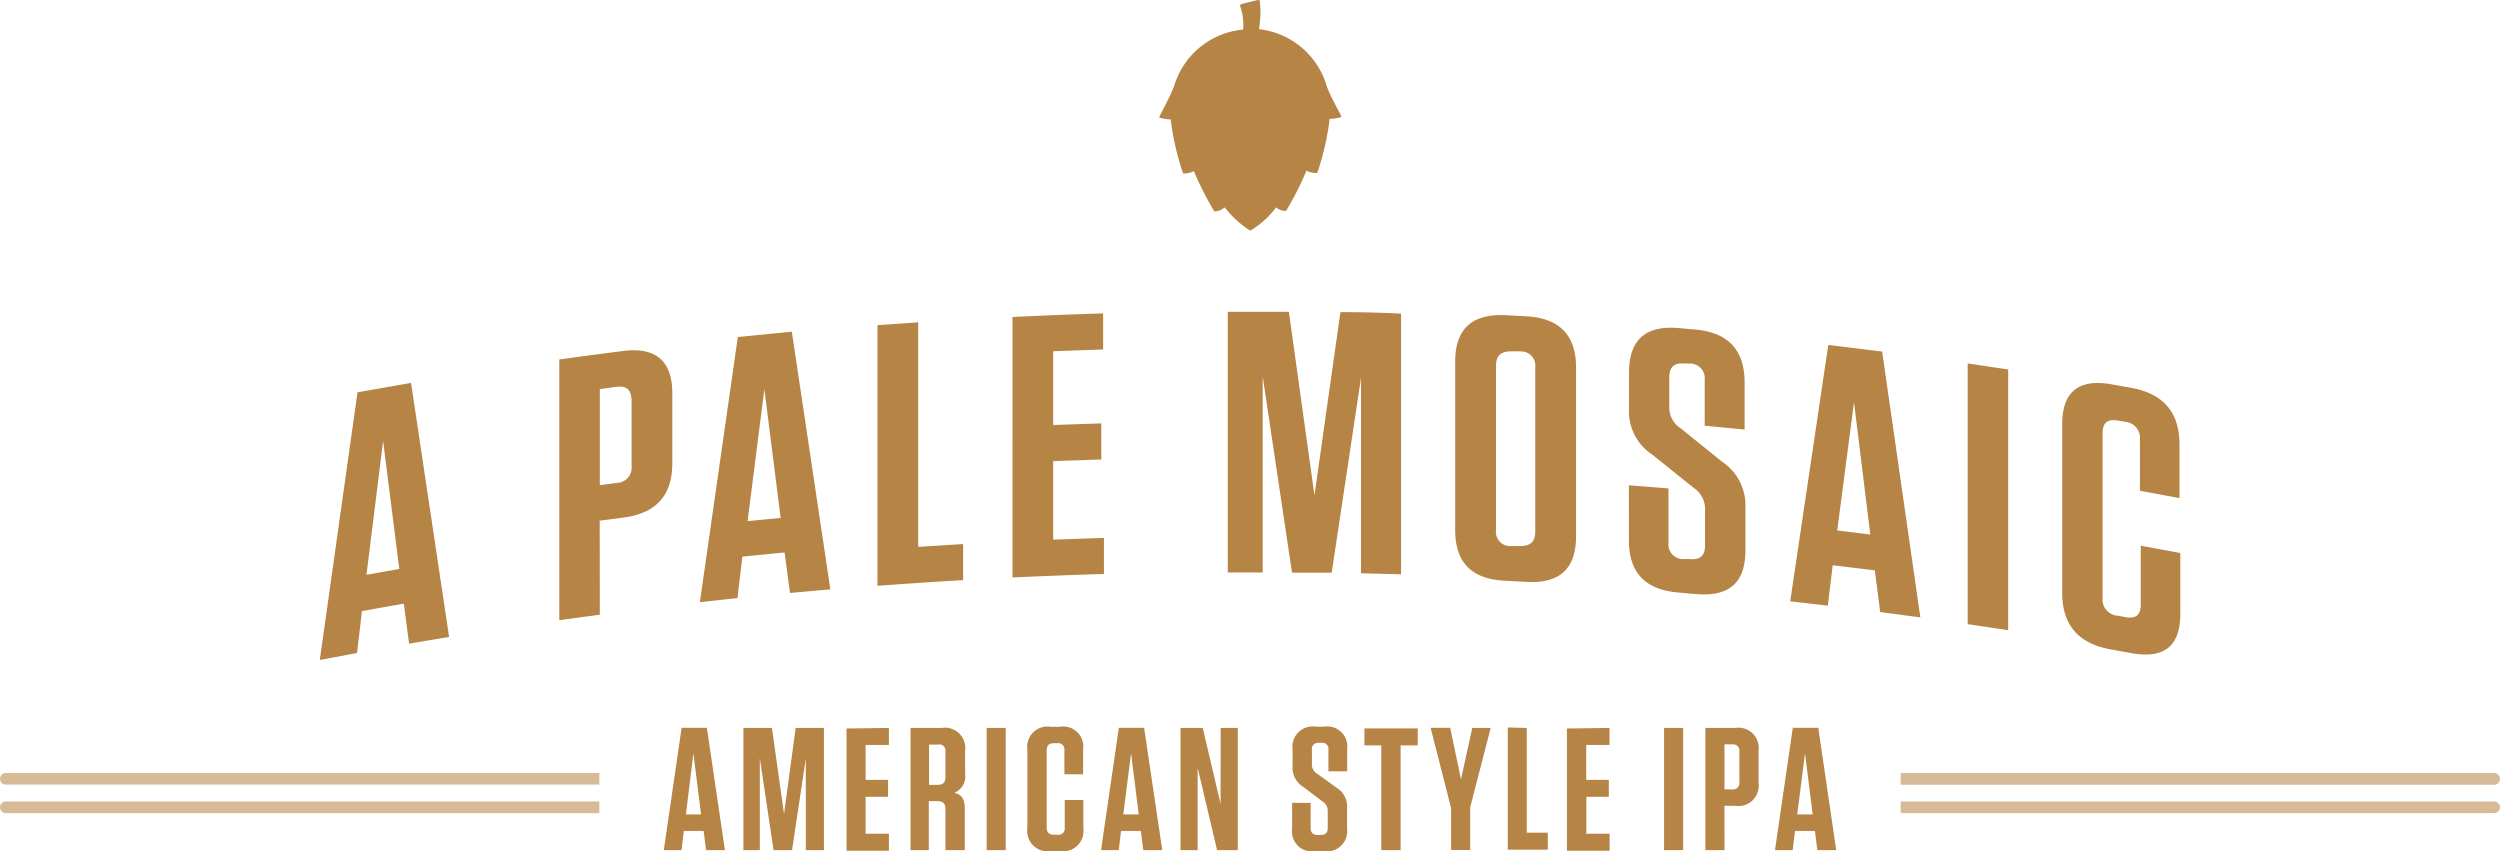 <svg xmlns="http://www.w3.org/2000/svg" viewBox="0 0 214.82 73.13">
    <g fill="#b68445">
        <path d="M.5 66.42a.5.5 0 0 0 0 1h51v-1zm0 2.45a.5.5 0 0 0 0 1h51v-1zm213.82-1.44a.5.5 0 0 0 0-1h-51v1zm0 1.44h-51v1h51a.5.5 0 0 0 0-1z" opacity=".55"/>
        <path d="M62.29 73.05h-1.62l-.21-1.65h-1.7l-.2 1.65h-1.52l1.53-10.51h2.17zm-3.35-3.07h1.3l-.66-5.25zm8.43-.04l1-7.39h2.43v10.5h-1.56v-7.87l-1.18 7.87h-1.59l-1.18-7.9v7.9h-1.41v-10.5h2.45zm9.01-7.39v1.46h-2v3h1.93v1.46h-1.93v3.17h2v1.46h-3.64V62.6zm6.52 6.93v3.57h-1.66v-3.54c0-.46-.21-.67-.69-.67h-.74v4.21h-1.57v-10.5h2.69a1.74 1.74 0 0 1 2 1.95v2a1.5 1.5 0 0 1-.93 1.62c.63.16.9.52.9 1.36zm-2.27-5.5h-.8v3.46h.74c.46 0 .67-.21.67-.65v-2.22a.53.53 0 0 0-.6-.6zm5.79 9.07h-1.64v-10.5h1.64zm6.67-4.31v2.44a1.74 1.74 0 0 1-2 1.95h-.81a1.74 1.74 0 0 1-2-1.95V64.4a1.74 1.74 0 0 1 2-1.95h.79a1.72 1.72 0 0 1 2 1.93v2.15h-1.61v-2.05a.54.54 0 0 0-.61-.62h-.28c-.43 0-.63.19-.63.62v6.63c0 .42.2.62.63.62h.31a.54.54 0 0 0 .61-.62v-2.37zm6.78 4.31h-1.63l-.21-1.65h-1.7l-.2 1.65h-1.52l1.53-10.51h2.17zm-3.35-3.07h1.33l-.66-5.25zm8.37-7.43h1.47v10.5h-1.78l-1.67-7.08v7.08h-1.47v-10.5h1.91l1.53 6.52zm10.86 6.93v1.71a1.74 1.74 0 0 1-2 1.95h-.72a1.72 1.72 0 0 1-2-1.93v-2.22h1.59v2.16c0 .4.2.6.63.6h.21c.43 0 .63-.19.63-.6v-1.44a.92.92 0 0 0-.46-.85l-1.61-1.22a1.92 1.92 0 0 1-.95-1.81v-1.44a1.74 1.74 0 0 1 2-1.95h.69a1.73 1.73 0 0 1 2 1.93v1.91h-1.61v-1.85a.53.53 0 0 0-.61-.6h-.2a.53.53 0 0 0-.61.6v1.21a.9.9 0 0 0 .46.85l1.65 1.19a1.9 1.9 0 0 1 .91 1.8zm2.94 3.57v-9h-1.45v-1.46h4.58v1.46h-1.47v9zm7.82-10.5h1.58l-1.76 6.82v3.67h-1.64v-3.6l-1.76-6.9h1.68l.93 4.42zm4.68 0v9H133v1.46h-3.44v-10.5zm7.11 0v1.46h-2v3h1.94v1.46h-1.93v3.17h2v1.46h-3.67V62.6zm6.33 10.5h-1.64v-10.5h1.64zm3.55 0h-1.64v-10.5h2.57a1.74 1.74 0 0 1 2 1.95v2.79a1.74 1.74 0 0 1-2 1.95h-.93zm.67-9.09h-.67v3.87h.67a.54.54 0 0 0 .61-.62v-2.64a.54.54 0 0 0-.6-.61zm8.93 9.09h-1.62l-.21-1.65h-1.71l-.2 1.65h-1.52l1.53-10.51h2.19zm-3.35-3.07h1.33l-.66-5.25zM38.59 54.73l-3.44.58-.45-3.44-3.6.64-.42 3.6-3.2.6 3.24-23 4.6-.81zm-7.1-5.34l2.82-.5-1.39-11zm20.05 3.43l-3.48.47v-22.4q2.73-.38 5.47-.73c2.83-.36 4.24.86 4.24 3.64v6c0 2.79-1.4 4.32-4.24 4.68l-2 .26q.01 4.02.01 8.08zm1.43-19.58l-1.43.19v8.26l1.43-.19a1.32 1.32 0 0 0 1.3-1.48v-5.63c-.03-.9-.42-1.26-1.3-1.15zm18.38 17.4l-3.47.31-.46-3.48-3.63.36-.42 3.56-3.23.35 3.26-22.78 4.64-.46zm-7.11-5.86l2.84-.28-1.4-11.06zM78.9 27.7v19.29l3.86-.24v3.1q-3.68.21-7.36.49v-22.4zm15.89-.77v3.1l-4.29.15v6.34l4.13-.14v3.1l-4.13.14v6.75l4.36-.15v3.1q-3.93.12-7.86.3V27.24q3.89-.19 7.79-.31zm18.16 15.63l2.23-15.74q2.61 0 5.21.13v22.4l-3.44-.09v-16.8l-2.52 16.75h-3.41l-2.52-16.88v16.86h-3v-22.4h5.25zM131.17 50l-1.87-.1c-2.85-.14-4.26-1.57-4.26-4.36V31.08c0-2.78 1.41-4.11 4.26-4l1.87.1c2.85.16 4.26 1.64 4.26 4.42v14.46c0 2.82-1.41 4.1-4.26 3.94zm-.56-19.81h-.72c-.92 0-1.34.35-1.34 1.24v14.11a1.22 1.22 0 0 0 1.34 1.38h.72c.88 0 1.31-.34 1.31-1.24v-14.1a1.22 1.22 0 0 0-1.3-1.38zm19.37 13.45v3.65c0 2.79-1.4 4-4.25 3.76l-1.54-.14c-2.84-.24-4.22-1.72-4.22-4.47V41.7l3.4.27v4.67a1.26 1.26 0 0 0 1.34 1.4h.46c.92.08 1.34-.29 1.34-1.16v-3.07a2.17 2.17 0 0 0-1-1.91l-3.53-2.83a4.46 4.46 0 0 1-2-4V32c0-2.78 1.41-4.06 4.25-3.81l1.47.13c2.81.25 4.21 1.78 4.21 4.53v4.06l-3.43-.33v-3.94a1.26 1.26 0 0 0-1.31-1.4h-.42c-.88-.08-1.31.3-1.31 1.17v2.5a2.12 2.12 0 0 0 1 1.91l3.53 2.85a4.51 4.51 0 0 1 2.01 3.97zm15.03 9.41l-3.45-.46-.46-3.58-3.62-.44-.42 3.47-3.23-.37 3.27-22.03 4.63.57zm-7.14-7.47l2.84.35-1.4-11.37zm14.69 8.57l-3.48-.52v-22.4l3.48.52zm14.79-6.63v5.22c0 2.79-1.39 3.89-4.21 3.38l-1.72-.31c-2.82-.49-4.22-2.1-4.22-4.88V36.46c0-2.78 1.4-3.93 4.22-3.44l1.68.3c2.82.51 4.18 2.12 4.18 4.9v4.58l-3.4-.63v-4.38a1.4 1.4 0 0 0-1.3-1.55l-.58-.1c-.91-.16-1.33.18-1.33 1.08v14.14a1.4 1.4 0 0 0 1.33 1.55l.65.12c.87.16 1.3-.18 1.3-1.08v-5.06zm-73.11-37.18a23.13 23.13 0 0 1-1.05 4.52 1.68 1.68 0 0 1-.93-.2 25.18 25.18 0 0 1-1.76 3.47 1.39 1.39 0 0 1-.85-.31 7.38 7.38 0 0 1-2.22 2 8.57 8.57 0 0 1-2.19-2 1.43 1.43 0 0 1-.89.35 25.17 25.17 0 0 1-1.76-3.47 1.68 1.68 0 0 1-.93.2 23.12 23.12 0 0 1-1.05-4.52v-.12a3.27 3.27 0 0 1-1-.16c0-.16.82-1.5 1.28-2.71a6.85 6.85 0 0 1 5.93-4.85 4.94 4.94 0 0 0-.25-2 .14.14 0 0 1 .1-.19l1.4-.35a.15.15 0 0 1 .19.13 8.68 8.68 0 0 1-.08 2.38 6.85 6.85 0 0 1 5.83 4.91c.45 1.19 1.25 2.48 1.26 2.63a3.27 3.27 0 0 1-1 .16s-.03.09-.03.13z"/>
    </g>
</svg>
